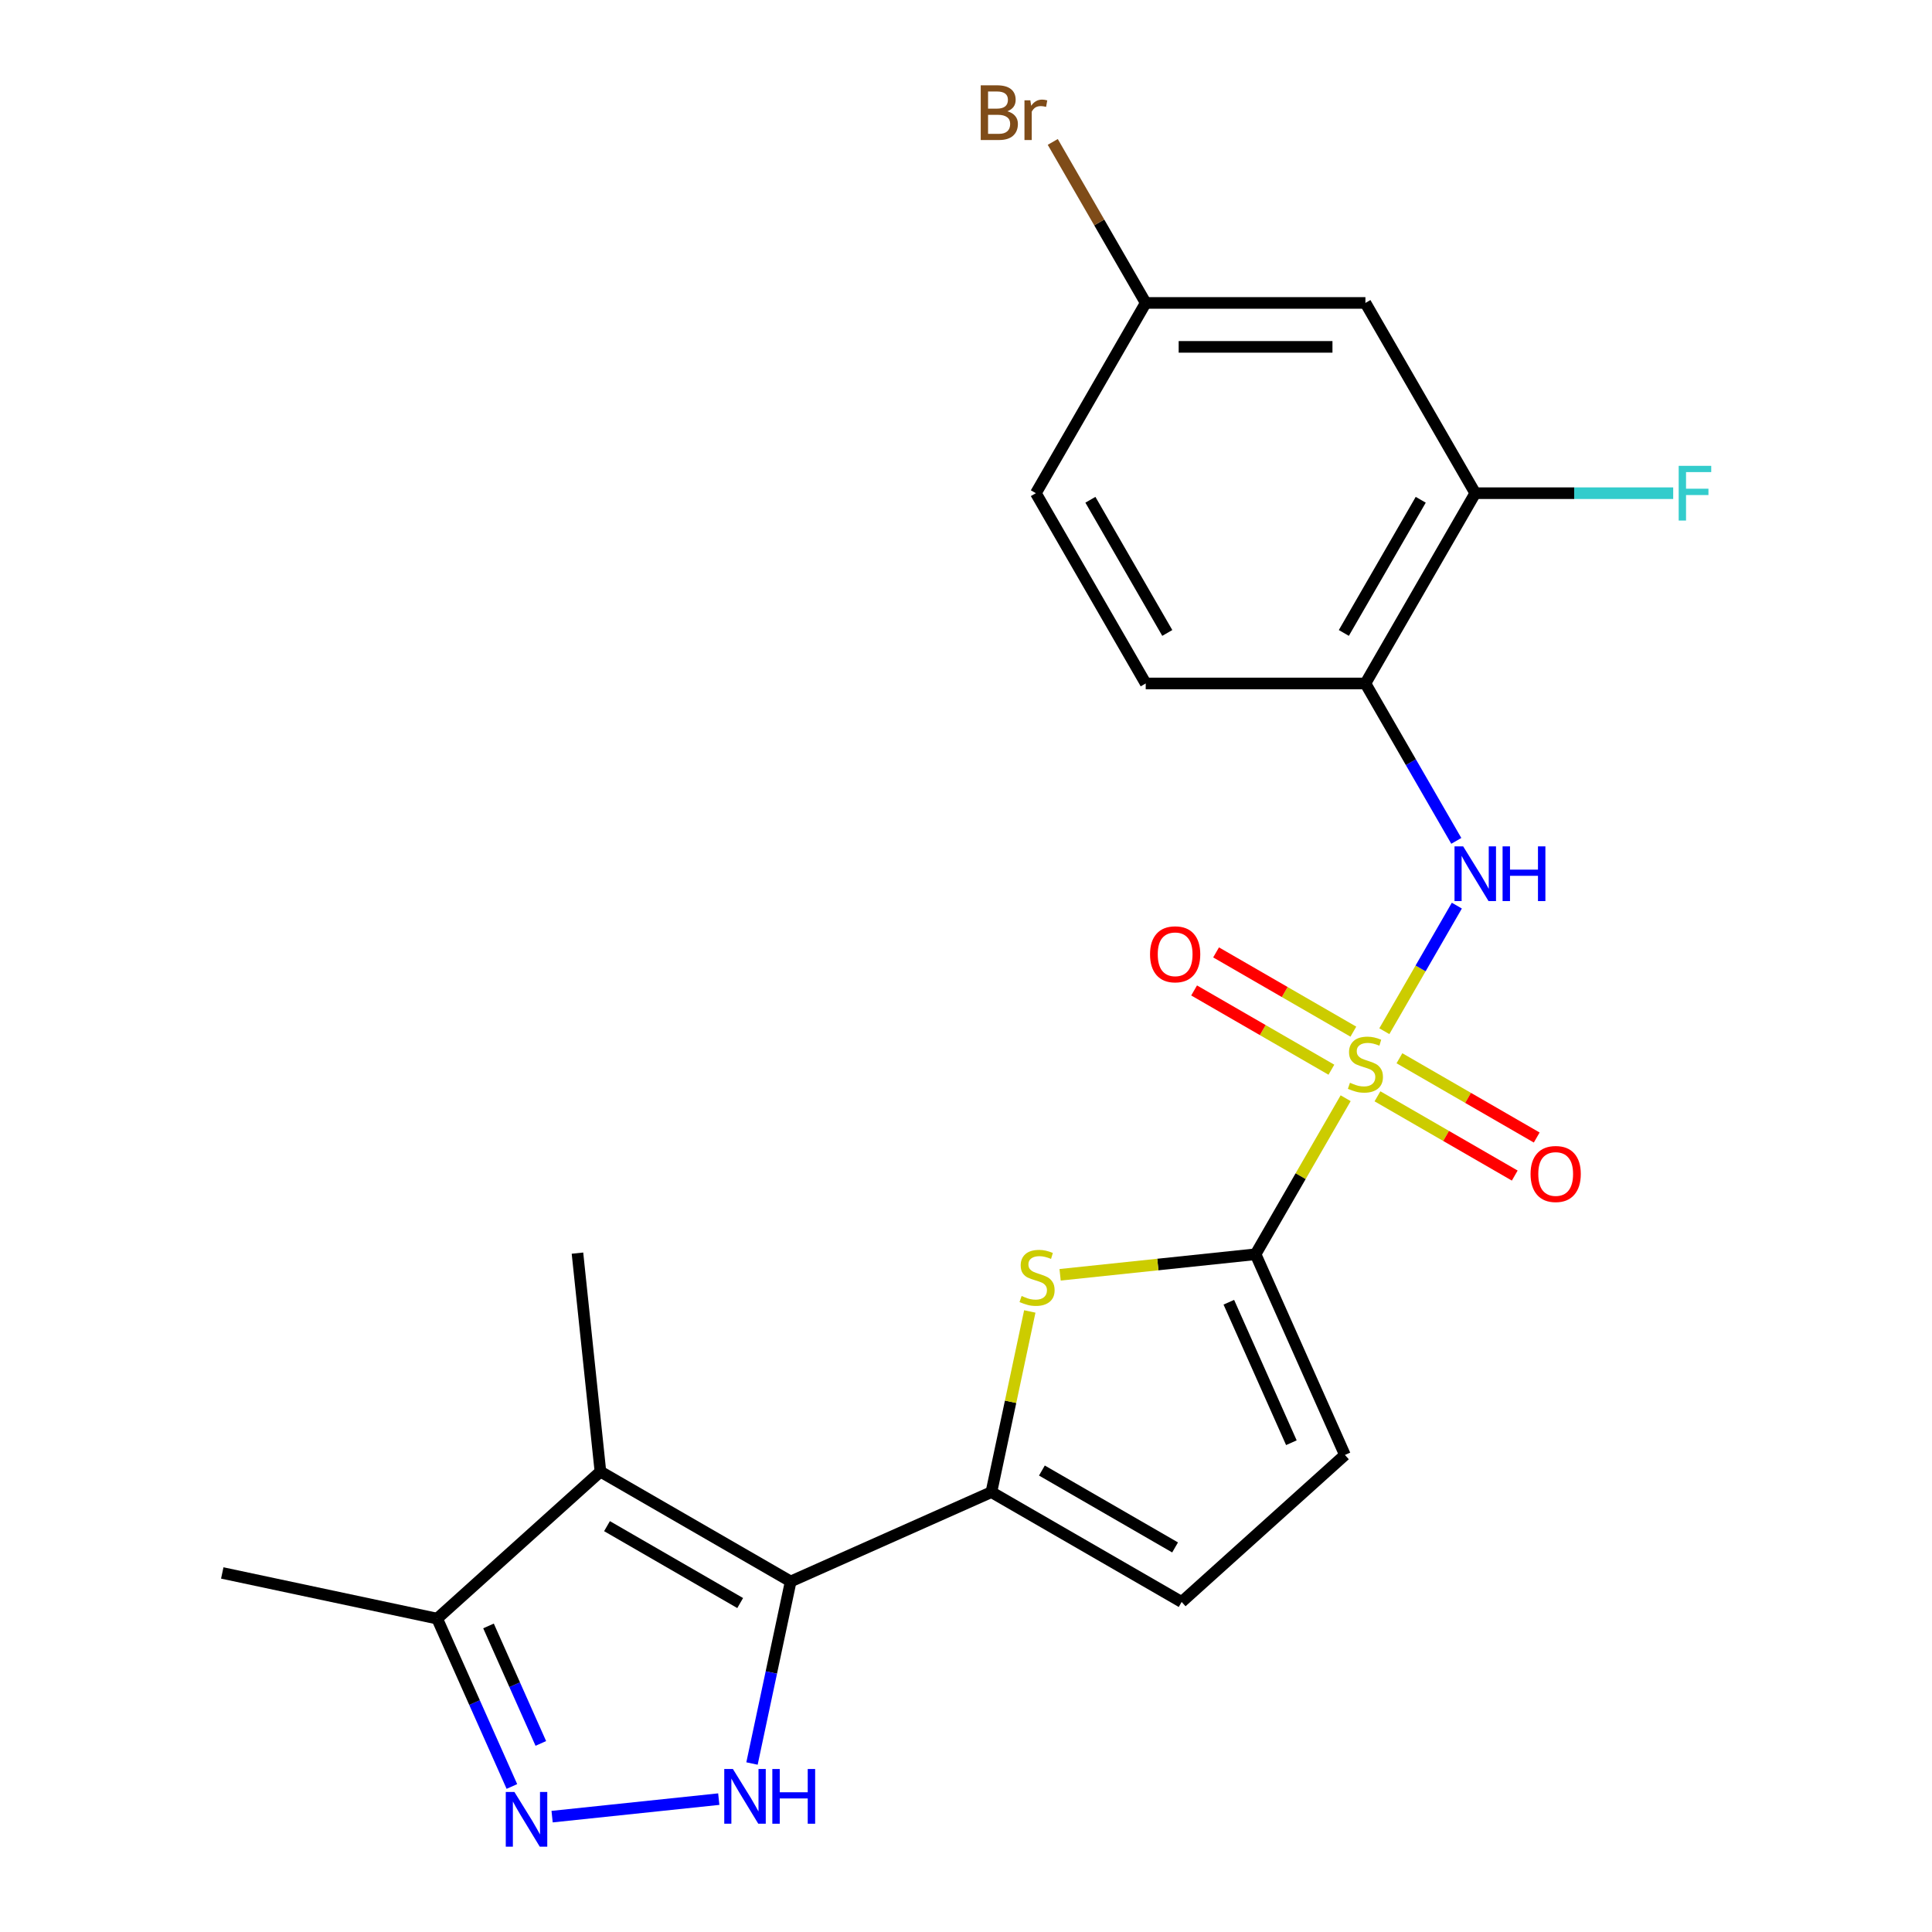 <?xml version='1.0' encoding='iso-8859-1'?>
<svg version='1.1' baseProfile='full'
              xmlns='http://www.w3.org/2000/svg'
                      xmlns:rdkit='http://www.rdkit.org/xml'
                      xmlns:xlink='http://www.w3.org/1999/xlink'
                  xml:space='preserve'
width='1000px' height='1000px' viewBox='0 0 1000 1000'>
<!-- END OF HEADER -->
<rect style='opacity:1.0;fill:#FFFFFF;stroke:none' width='1000' height='1000' x='0' y='0'> </rect>
<path class='bond-1' d='M 696.504,568.44 L 673.191,608.819' style='fill:none;fill-rule:evenodd;stroke:#CCCC00;stroke-width:6px;stroke-linecap:butt;stroke-linejoin:miter;stroke-opacity:1' />
<path class='bond-1' d='M 673.191,608.819 L 649.878,649.198' style='fill:none;fill-rule:evenodd;stroke:#000000;stroke-width:6px;stroke-linecap:butt;stroke-linejoin:miter;stroke-opacity:1' />
<path class='bond-7' d='M 716.529,533.755 L 735.294,501.253' style='fill:none;fill-rule:evenodd;stroke:#CCCC00;stroke-width:6px;stroke-linecap:butt;stroke-linejoin:miter;stroke-opacity:1' />
<path class='bond-7' d='M 735.294,501.253 L 754.06,468.751' style='fill:none;fill-rule:evenodd;stroke:#0000FF;stroke-width:6px;stroke-linecap:butt;stroke-linejoin:miter;stroke-opacity:1' />
<path class='bond-13' d='M 700.499,533.986 L 664.97,513.473' style='fill:none;fill-rule:evenodd;stroke:#CCCC00;stroke-width:6px;stroke-linecap:butt;stroke-linejoin:miter;stroke-opacity:1' />
<path class='bond-13' d='M 664.97,513.473 L 629.44,492.96' style='fill:none;fill-rule:evenodd;stroke:#FF0000;stroke-width:6px;stroke-linecap:butt;stroke-linejoin:miter;stroke-opacity:1' />
<path class='bond-13' d='M 689.127,553.682 L 653.598,533.169' style='fill:none;fill-rule:evenodd;stroke:#CCCC00;stroke-width:6px;stroke-linecap:butt;stroke-linejoin:miter;stroke-opacity:1' />
<path class='bond-13' d='M 653.598,533.169 L 618.069,512.656' style='fill:none;fill-rule:evenodd;stroke:#FF0000;stroke-width:6px;stroke-linecap:butt;stroke-linejoin:miter;stroke-opacity:1' />
<path class='bond-14' d='M 712.973,567.449 L 748.502,587.962' style='fill:none;fill-rule:evenodd;stroke:#CCCC00;stroke-width:6px;stroke-linecap:butt;stroke-linejoin:miter;stroke-opacity:1' />
<path class='bond-14' d='M 748.502,587.962 L 784.032,608.475' style='fill:none;fill-rule:evenodd;stroke:#FF0000;stroke-width:6px;stroke-linecap:butt;stroke-linejoin:miter;stroke-opacity:1' />
<path class='bond-14' d='M 724.345,547.753 L 759.874,568.266' style='fill:none;fill-rule:evenodd;stroke:#CCCC00;stroke-width:6px;stroke-linecap:butt;stroke-linejoin:miter;stroke-opacity:1' />
<path class='bond-14' d='M 759.874,568.266 L 795.403,588.779' style='fill:none;fill-rule:evenodd;stroke:#FF0000;stroke-width:6px;stroke-linecap:butt;stroke-linejoin:miter;stroke-opacity:1' />
<path class='bond-0' d='M 409.26,818.566 L 513.144,772.314' style='fill:none;fill-rule:evenodd;stroke:#000000;stroke-width:6px;stroke-linecap:butt;stroke-linejoin:miter;stroke-opacity:1' />
<path class='bond-3' d='M 409.26,818.566 L 399.246,865.68' style='fill:none;fill-rule:evenodd;stroke:#000000;stroke-width:6px;stroke-linecap:butt;stroke-linejoin:miter;stroke-opacity:1' />
<path class='bond-3' d='M 399.246,865.68 L 389.231,912.793' style='fill:none;fill-rule:evenodd;stroke:#0000FF;stroke-width:6px;stroke-linecap:butt;stroke-linejoin:miter;stroke-opacity:1' />
<path class='bond-4' d='M 409.26,818.566 L 310.78,761.709' style='fill:none;fill-rule:evenodd;stroke:#000000;stroke-width:6px;stroke-linecap:butt;stroke-linejoin:miter;stroke-opacity:1' />
<path class='bond-4' d='M 383.116,829.734 L 314.18,789.933' style='fill:none;fill-rule:evenodd;stroke:#000000;stroke-width:6px;stroke-linecap:butt;stroke-linejoin:miter;stroke-opacity:1' />
<path class='bond-5' d='M 649.878,649.198 L 599.294,654.514' style='fill:none;fill-rule:evenodd;stroke:#000000;stroke-width:6px;stroke-linecap:butt;stroke-linejoin:miter;stroke-opacity:1' />
<path class='bond-5' d='M 599.294,654.514 L 548.709,659.831' style='fill:none;fill-rule:evenodd;stroke:#CCCC00;stroke-width:6px;stroke-linecap:butt;stroke-linejoin:miter;stroke-opacity:1' />
<path class='bond-10' d='M 649.878,649.198 L 696.13,753.082' style='fill:none;fill-rule:evenodd;stroke:#000000;stroke-width:6px;stroke-linecap:butt;stroke-linejoin:miter;stroke-opacity:1' />
<path class='bond-10' d='M 636.039,674.031 L 668.416,746.749' style='fill:none;fill-rule:evenodd;stroke:#000000;stroke-width:6px;stroke-linecap:butt;stroke-linejoin:miter;stroke-opacity:1' />
<path class='bond-2' d='M 513.144,772.314 L 523.081,725.561' style='fill:none;fill-rule:evenodd;stroke:#000000;stroke-width:6px;stroke-linecap:butt;stroke-linejoin:miter;stroke-opacity:1' />
<path class='bond-2' d='M 523.081,725.561 L 533.019,678.807' style='fill:none;fill-rule:evenodd;stroke:#CCCC00;stroke-width:6px;stroke-linecap:butt;stroke-linejoin:miter;stroke-opacity:1' />
<path class='bond-23' d='M 513.144,772.314 L 611.624,829.172' style='fill:none;fill-rule:evenodd;stroke:#000000;stroke-width:6px;stroke-linecap:butt;stroke-linejoin:miter;stroke-opacity:1' />
<path class='bond-23' d='M 539.287,761.147 L 608.223,800.947' style='fill:none;fill-rule:evenodd;stroke:#000000;stroke-width:6px;stroke-linecap:butt;stroke-linejoin:miter;stroke-opacity:1' />
<path class='bond-6' d='M 372.034,931.224 L 285.767,940.291' style='fill:none;fill-rule:evenodd;stroke:#0000FF;stroke-width:6px;stroke-linecap:butt;stroke-linejoin:miter;stroke-opacity:1' />
<path class='bond-9' d='M 310.78,761.709 L 226.273,837.799' style='fill:none;fill-rule:evenodd;stroke:#000000;stroke-width:6px;stroke-linecap:butt;stroke-linejoin:miter;stroke-opacity:1' />
<path class='bond-19' d='M 310.78,761.709 L 298.893,648.617' style='fill:none;fill-rule:evenodd;stroke:#000000;stroke-width:6px;stroke-linecap:butt;stroke-linejoin:miter;stroke-opacity:1' />
<path class='bond-25' d='M 264.955,924.68 L 245.614,881.239' style='fill:none;fill-rule:evenodd;stroke:#0000FF;stroke-width:6px;stroke-linecap:butt;stroke-linejoin:miter;stroke-opacity:1' />
<path class='bond-25' d='M 245.614,881.239 L 226.273,837.799' style='fill:none;fill-rule:evenodd;stroke:#000000;stroke-width:6px;stroke-linecap:butt;stroke-linejoin:miter;stroke-opacity:1' />
<path class='bond-25' d='M 279.929,902.397 L 266.391,871.989' style='fill:none;fill-rule:evenodd;stroke:#0000FF;stroke-width:6px;stroke-linecap:butt;stroke-linejoin:miter;stroke-opacity:1' />
<path class='bond-25' d='M 266.391,871.989 L 252.852,841.581' style='fill:none;fill-rule:evenodd;stroke:#000000;stroke-width:6px;stroke-linecap:butt;stroke-linejoin:miter;stroke-opacity:1' />
<path class='bond-8' d='M 753.777,435.235 L 730.256,394.496' style='fill:none;fill-rule:evenodd;stroke:#0000FF;stroke-width:6px;stroke-linecap:butt;stroke-linejoin:miter;stroke-opacity:1' />
<path class='bond-8' d='M 730.256,394.496 L 706.736,353.757' style='fill:none;fill-rule:evenodd;stroke:#000000;stroke-width:6px;stroke-linecap:butt;stroke-linejoin:miter;stroke-opacity:1' />
<path class='bond-12' d='M 706.736,353.757 L 763.593,255.277' style='fill:none;fill-rule:evenodd;stroke:#000000;stroke-width:6px;stroke-linecap:butt;stroke-linejoin:miter;stroke-opacity:1' />
<path class='bond-12' d='M 695.569,327.614 L 735.369,258.678' style='fill:none;fill-rule:evenodd;stroke:#000000;stroke-width:6px;stroke-linecap:butt;stroke-linejoin:miter;stroke-opacity:1' />
<path class='bond-16' d='M 706.736,353.757 L 593.021,353.757' style='fill:none;fill-rule:evenodd;stroke:#000000;stroke-width:6px;stroke-linecap:butt;stroke-linejoin:miter;stroke-opacity:1' />
<path class='bond-22' d='M 226.273,837.799 L 115.043,814.156' style='fill:none;fill-rule:evenodd;stroke:#000000;stroke-width:6px;stroke-linecap:butt;stroke-linejoin:miter;stroke-opacity:1' />
<path class='bond-11' d='M 696.13,753.082 L 611.624,829.172' style='fill:none;fill-rule:evenodd;stroke:#000000;stroke-width:6px;stroke-linecap:butt;stroke-linejoin:miter;stroke-opacity:1' />
<path class='bond-15' d='M 763.593,255.277 L 706.736,156.797' style='fill:none;fill-rule:evenodd;stroke:#000000;stroke-width:6px;stroke-linecap:butt;stroke-linejoin:miter;stroke-opacity:1' />
<path class='bond-18' d='M 763.593,255.277 L 814.819,255.277' style='fill:none;fill-rule:evenodd;stroke:#000000;stroke-width:6px;stroke-linecap:butt;stroke-linejoin:miter;stroke-opacity:1' />
<path class='bond-18' d='M 814.819,255.277 L 866.046,255.277' style='fill:none;fill-rule:evenodd;stroke:#33CCCC;stroke-width:6px;stroke-linecap:butt;stroke-linejoin:miter;stroke-opacity:1' />
<path class='bond-24' d='M 706.736,156.797 L 593.021,156.797' style='fill:none;fill-rule:evenodd;stroke:#000000;stroke-width:6px;stroke-linecap:butt;stroke-linejoin:miter;stroke-opacity:1' />
<path class='bond-24' d='M 689.679,179.54 L 610.078,179.54' style='fill:none;fill-rule:evenodd;stroke:#000000;stroke-width:6px;stroke-linecap:butt;stroke-linejoin:miter;stroke-opacity:1' />
<path class='bond-20' d='M 593.021,353.757 L 536.163,255.277' style='fill:none;fill-rule:evenodd;stroke:#000000;stroke-width:6px;stroke-linecap:butt;stroke-linejoin:miter;stroke-opacity:1' />
<path class='bond-20' d='M 604.188,327.614 L 564.388,258.678' style='fill:none;fill-rule:evenodd;stroke:#000000;stroke-width:6px;stroke-linecap:butt;stroke-linejoin:miter;stroke-opacity:1' />
<path class='bond-17' d='M 593.021,156.797 L 536.163,255.277' style='fill:none;fill-rule:evenodd;stroke:#000000;stroke-width:6px;stroke-linecap:butt;stroke-linejoin:miter;stroke-opacity:1' />
<path class='bond-21' d='M 593.021,156.797 L 568.964,115.129' style='fill:none;fill-rule:evenodd;stroke:#000000;stroke-width:6px;stroke-linecap:butt;stroke-linejoin:miter;stroke-opacity:1' />
<path class='bond-21' d='M 568.964,115.129 L 544.906,73.46' style='fill:none;fill-rule:evenodd;stroke:#7F4C19;stroke-width:6px;stroke-linecap:butt;stroke-linejoin:miter;stroke-opacity:1' />
<path  class='atom-0' d='M 698.736 560.438
Q 699.056 560.558, 700.376 561.118
Q 701.696 561.678, 703.136 562.038
Q 704.616 562.358, 706.056 562.358
Q 708.736 562.358, 710.296 561.078
Q 711.856 559.758, 711.856 557.478
Q 711.856 555.918, 711.056 554.958
Q 710.296 553.998, 709.096 553.478
Q 707.896 552.958, 705.896 552.358
Q 703.376 551.598, 701.856 550.878
Q 700.376 550.158, 699.296 548.638
Q 698.256 547.118, 698.256 544.558
Q 698.256 540.998, 700.656 538.798
Q 703.096 536.598, 707.896 536.598
Q 711.176 536.598, 714.896 538.158
L 713.976 541.238
Q 710.576 539.838, 708.016 539.838
Q 705.256 539.838, 703.736 540.998
Q 702.216 542.118, 702.256 544.078
Q 702.256 545.598, 703.016 546.518
Q 703.816 547.438, 704.936 547.958
Q 706.096 548.478, 708.016 549.078
Q 710.576 549.878, 712.096 550.678
Q 713.616 551.478, 714.696 553.118
Q 715.816 554.718, 715.816 557.478
Q 715.816 561.398, 713.176 563.518
Q 710.576 565.598, 706.216 565.598
Q 703.696 565.598, 701.776 565.038
Q 699.896 564.518, 697.656 563.598
L 698.736 560.438
' fill='#CCCC00'/>
<path  class='atom-4' d='M 379.357 915.636
L 388.637 930.636
Q 389.557 932.116, 391.037 934.796
Q 392.517 937.476, 392.597 937.636
L 392.597 915.636
L 396.357 915.636
L 396.357 943.956
L 392.477 943.956
L 382.517 927.556
Q 381.357 925.636, 380.117 923.436
Q 378.917 921.236, 378.557 920.556
L 378.557 943.956
L 374.877 943.956
L 374.877 915.636
L 379.357 915.636
' fill='#0000FF'/>
<path  class='atom-4' d='M 399.757 915.636
L 403.597 915.636
L 403.597 927.676
L 418.077 927.676
L 418.077 915.636
L 421.917 915.636
L 421.917 943.956
L 418.077 943.956
L 418.077 930.876
L 403.597 930.876
L 403.597 943.956
L 399.757 943.956
L 399.757 915.636
' fill='#0000FF'/>
<path  class='atom-6' d='M 528.786 670.804
Q 529.106 670.924, 530.426 671.484
Q 531.746 672.044, 533.186 672.404
Q 534.666 672.724, 536.106 672.724
Q 538.786 672.724, 540.346 671.444
Q 541.906 670.124, 541.906 667.844
Q 541.906 666.284, 541.106 665.324
Q 540.346 664.364, 539.146 663.844
Q 537.946 663.324, 535.946 662.724
Q 533.426 661.964, 531.906 661.244
Q 530.426 660.524, 529.346 659.004
Q 528.306 657.484, 528.306 654.924
Q 528.306 651.364, 530.706 649.164
Q 533.146 646.964, 537.946 646.964
Q 541.226 646.964, 544.946 648.524
L 544.026 651.604
Q 540.626 650.204, 538.066 650.204
Q 535.306 650.204, 533.786 651.364
Q 532.266 652.484, 532.306 654.444
Q 532.306 655.964, 533.066 656.884
Q 533.866 657.804, 534.986 658.324
Q 536.146 658.844, 538.066 659.444
Q 540.626 660.244, 542.146 661.044
Q 543.666 661.844, 544.746 663.484
Q 545.866 665.084, 545.866 667.844
Q 545.866 671.764, 543.226 673.884
Q 540.626 675.964, 536.266 675.964
Q 533.746 675.964, 531.826 675.404
Q 529.946 674.884, 527.706 673.964
L 528.786 670.804
' fill='#CCCC00'/>
<path  class='atom-7' d='M 266.265 927.523
L 275.545 942.523
Q 276.465 944.003, 277.945 946.683
Q 279.425 949.363, 279.505 949.523
L 279.505 927.523
L 283.265 927.523
L 283.265 955.843
L 279.385 955.843
L 269.425 939.443
Q 268.265 937.523, 267.025 935.323
Q 265.825 933.123, 265.465 932.443
L 265.465 955.843
L 261.785 955.843
L 261.785 927.523
L 266.265 927.523
' fill='#0000FF'/>
<path  class='atom-8' d='M 757.333 438.078
L 766.613 453.078
Q 767.533 454.558, 769.013 457.238
Q 770.493 459.918, 770.573 460.078
L 770.573 438.078
L 774.333 438.078
L 774.333 466.398
L 770.453 466.398
L 760.493 449.998
Q 759.333 448.078, 758.093 445.878
Q 756.893 443.678, 756.533 442.998
L 756.533 466.398
L 752.853 466.398
L 752.853 438.078
L 757.333 438.078
' fill='#0000FF'/>
<path  class='atom-8' d='M 777.733 438.078
L 781.573 438.078
L 781.573 450.118
L 796.053 450.118
L 796.053 438.078
L 799.893 438.078
L 799.893 466.398
L 796.053 466.398
L 796.053 453.318
L 781.573 453.318
L 781.573 466.398
L 777.733 466.398
L 777.733 438.078
' fill='#0000FF'/>
<path  class='atom-14' d='M 595.256 493.94
Q 595.256 487.14, 598.616 483.34
Q 601.976 479.54, 608.256 479.54
Q 614.536 479.54, 617.896 483.34
Q 621.256 487.14, 621.256 493.94
Q 621.256 500.82, 617.856 504.74
Q 614.456 508.62, 608.256 508.62
Q 602.016 508.62, 598.616 504.74
Q 595.256 500.86, 595.256 493.94
M 608.256 505.42
Q 612.576 505.42, 614.896 502.54
Q 617.256 499.62, 617.256 493.94
Q 617.256 488.38, 614.896 485.58
Q 612.576 482.74, 608.256 482.74
Q 603.936 482.74, 601.576 485.54
Q 599.256 488.34, 599.256 493.94
Q 599.256 499.66, 601.576 502.54
Q 603.936 505.42, 608.256 505.42
' fill='#FF0000'/>
<path  class='atom-15' d='M 792.216 607.655
Q 792.216 600.855, 795.576 597.055
Q 798.936 593.255, 805.216 593.255
Q 811.496 593.255, 814.856 597.055
Q 818.216 600.855, 818.216 607.655
Q 818.216 614.535, 814.816 618.455
Q 811.416 622.335, 805.216 622.335
Q 798.976 622.335, 795.576 618.455
Q 792.216 614.575, 792.216 607.655
M 805.216 619.135
Q 809.536 619.135, 811.856 616.255
Q 814.216 613.335, 814.216 607.655
Q 814.216 602.095, 811.856 599.295
Q 809.536 596.455, 805.216 596.455
Q 800.896 596.455, 798.536 599.255
Q 796.216 602.055, 796.216 607.655
Q 796.216 613.375, 798.536 616.255
Q 800.896 619.135, 805.216 619.135
' fill='#FF0000'/>
<path  class='atom-19' d='M 868.888 241.117
L 885.728 241.117
L 885.728 244.357
L 872.688 244.357
L 872.688 252.957
L 884.288 252.957
L 884.288 256.237
L 872.688 256.237
L 872.688 269.437
L 868.888 269.437
L 868.888 241.117
' fill='#33CCCC'/>
<path  class='atom-22' d='M 521.383 57.597
Q 524.103 58.357, 525.463 60.037
Q 526.863 61.677, 526.863 64.117
Q 526.863 68.037, 524.343 70.277
Q 521.863 72.477, 517.143 72.477
L 507.623 72.477
L 507.623 44.157
L 515.983 44.157
Q 520.823 44.157, 523.263 46.117
Q 525.703 48.077, 525.703 51.677
Q 525.703 55.957, 521.383 57.597
M 511.423 47.357
L 511.423 56.237
L 515.983 56.237
Q 518.783 56.237, 520.223 55.117
Q 521.703 53.957, 521.703 51.677
Q 521.703 47.357, 515.983 47.357
L 511.423 47.357
M 517.143 69.277
Q 519.903 69.277, 521.383 67.957
Q 522.863 66.637, 522.863 64.117
Q 522.863 61.797, 521.223 60.637
Q 519.623 59.437, 516.543 59.437
L 511.423 59.437
L 511.423 69.277
L 517.143 69.277
' fill='#7F4C19'/>
<path  class='atom-22' d='M 533.303 51.917
L 533.743 54.757
Q 535.903 51.557, 539.423 51.557
Q 540.543 51.557, 542.063 51.957
L 541.463 55.317
Q 539.743 54.917, 538.783 54.917
Q 537.103 54.917, 535.983 55.597
Q 534.903 56.237, 534.023 57.797
L 534.023 72.477
L 530.263 72.477
L 530.263 51.917
L 533.303 51.917
' fill='#7F4C19'/>
</svg>
